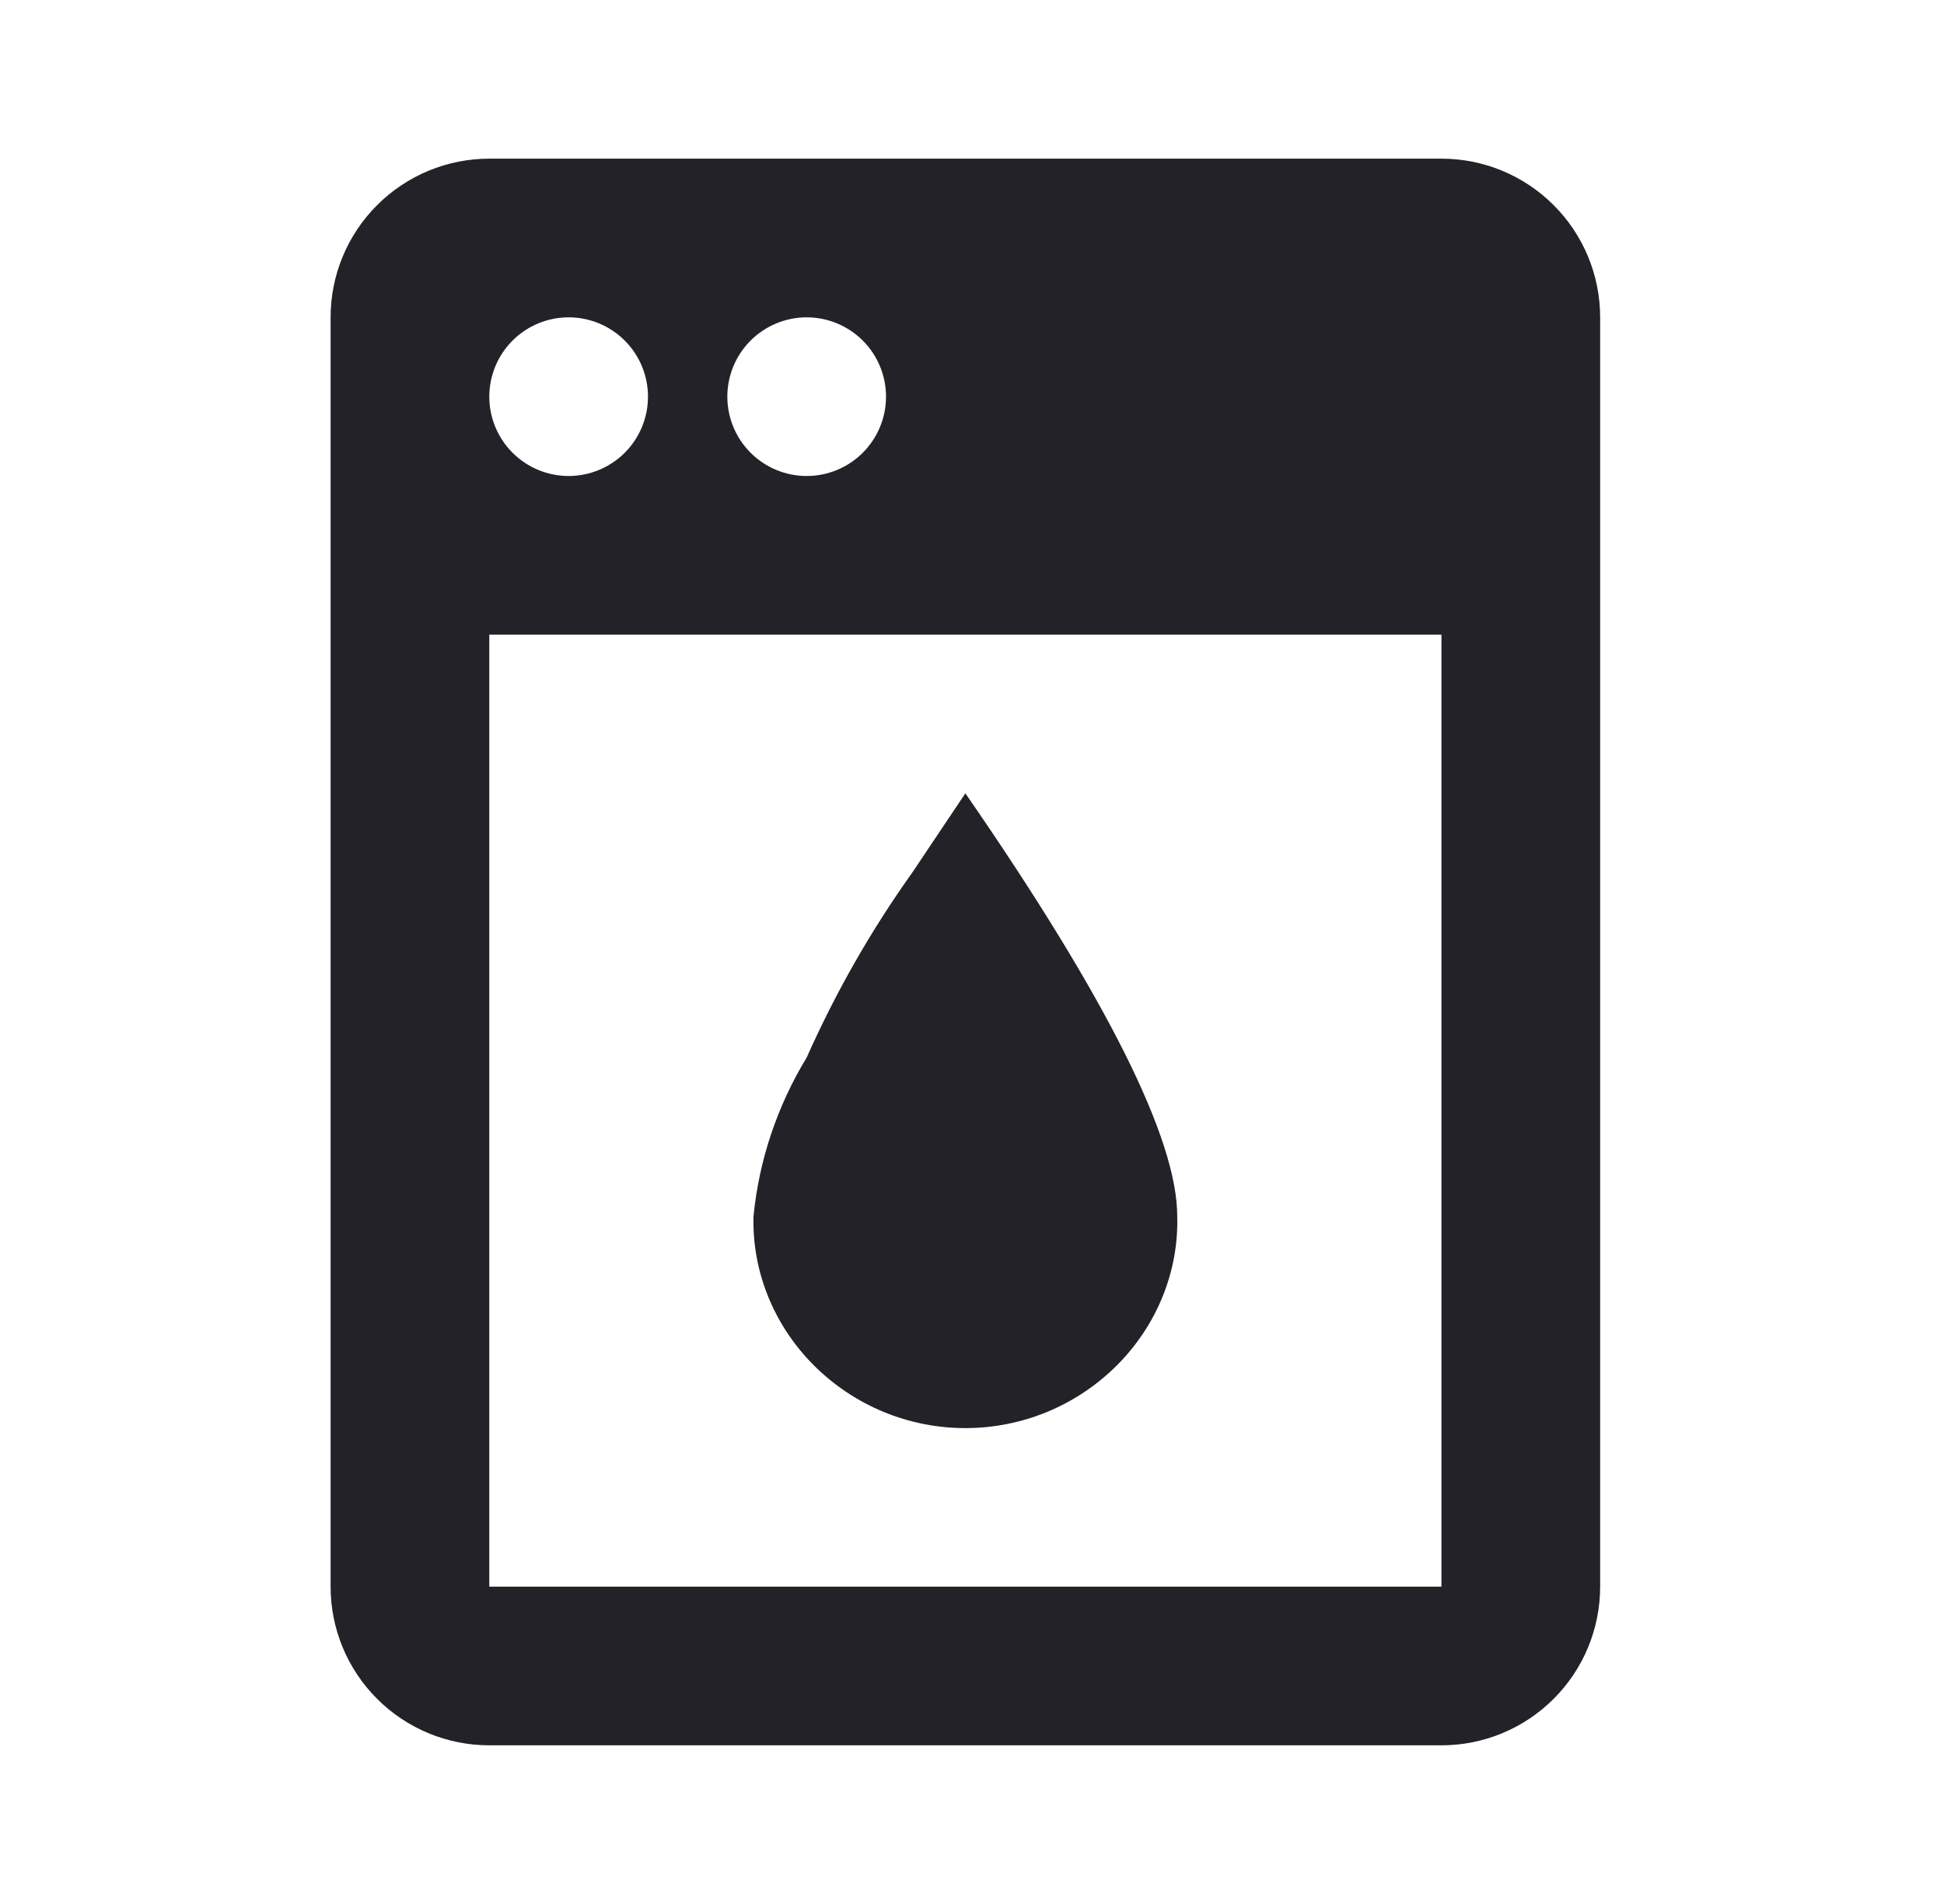 <?xml version="1.0" encoding="UTF-8"?>
<svg xmlns="http://www.w3.org/2000/svg" width="49" height="48" viewBox="0 0 49 48" fill="none">
  <path d="M36.333 4H12.333C11.272 4 10.255 4.421 9.505 5.172C8.754 5.922 8.333 6.939 8.333 8V40C8.333 41.061 8.754 42.078 9.505 42.828C10.255 43.579 11.272 44 12.333 44H36.333C37.394 44 38.411 43.579 39.161 42.828C39.912 42.078 40.333 41.061 40.333 40V8C40.333 6.939 39.912 5.922 39.161 5.172C38.411 4.421 37.394 4 36.333 4ZM20.333 8C20.863 8 21.372 8.211 21.747 8.586C22.122 8.961 22.333 9.47 22.333 10C22.333 10.53 22.122 11.039 21.747 11.414C21.372 11.789 20.863 12 20.333 12C19.803 12 19.294 11.789 18.919 11.414C18.544 11.039 18.333 10.53 18.333 10C18.333 9.47 18.544 8.961 18.919 8.586C19.294 8.211 19.803 8 20.333 8ZM14.333 8C14.863 8 15.372 8.211 15.747 8.586C16.122 8.961 16.333 9.47 16.333 10C16.333 10.53 16.122 11.039 15.747 11.414C15.372 11.789 14.863 12 14.333 12C13.803 12 13.294 11.789 12.919 11.414C12.544 11.039 12.333 10.53 12.333 10C12.333 9.47 12.544 8.961 12.919 8.586C13.294 8.211 13.803 8 14.333 8ZM36.333 40H12.333V16H36.333V40ZM29.673 30.66C29.713 32.06 29.153 33.42 28.153 34.42C27.651 34.922 27.056 35.32 26.401 35.592C25.745 35.863 25.043 36.003 24.333 36.003C23.623 36.003 22.921 35.863 22.265 35.592C21.61 35.32 21.015 34.922 20.513 34.42C19.513 33.42 18.953 32.06 18.993 30.66C19.133 29.24 19.593 27.88 20.333 26.66C21.073 25 21.953 23.46 22.993 22L24.333 20C27.913 25.18 29.673 28.72 29.673 30.66Z" fill="#222228"></path>
</svg>
